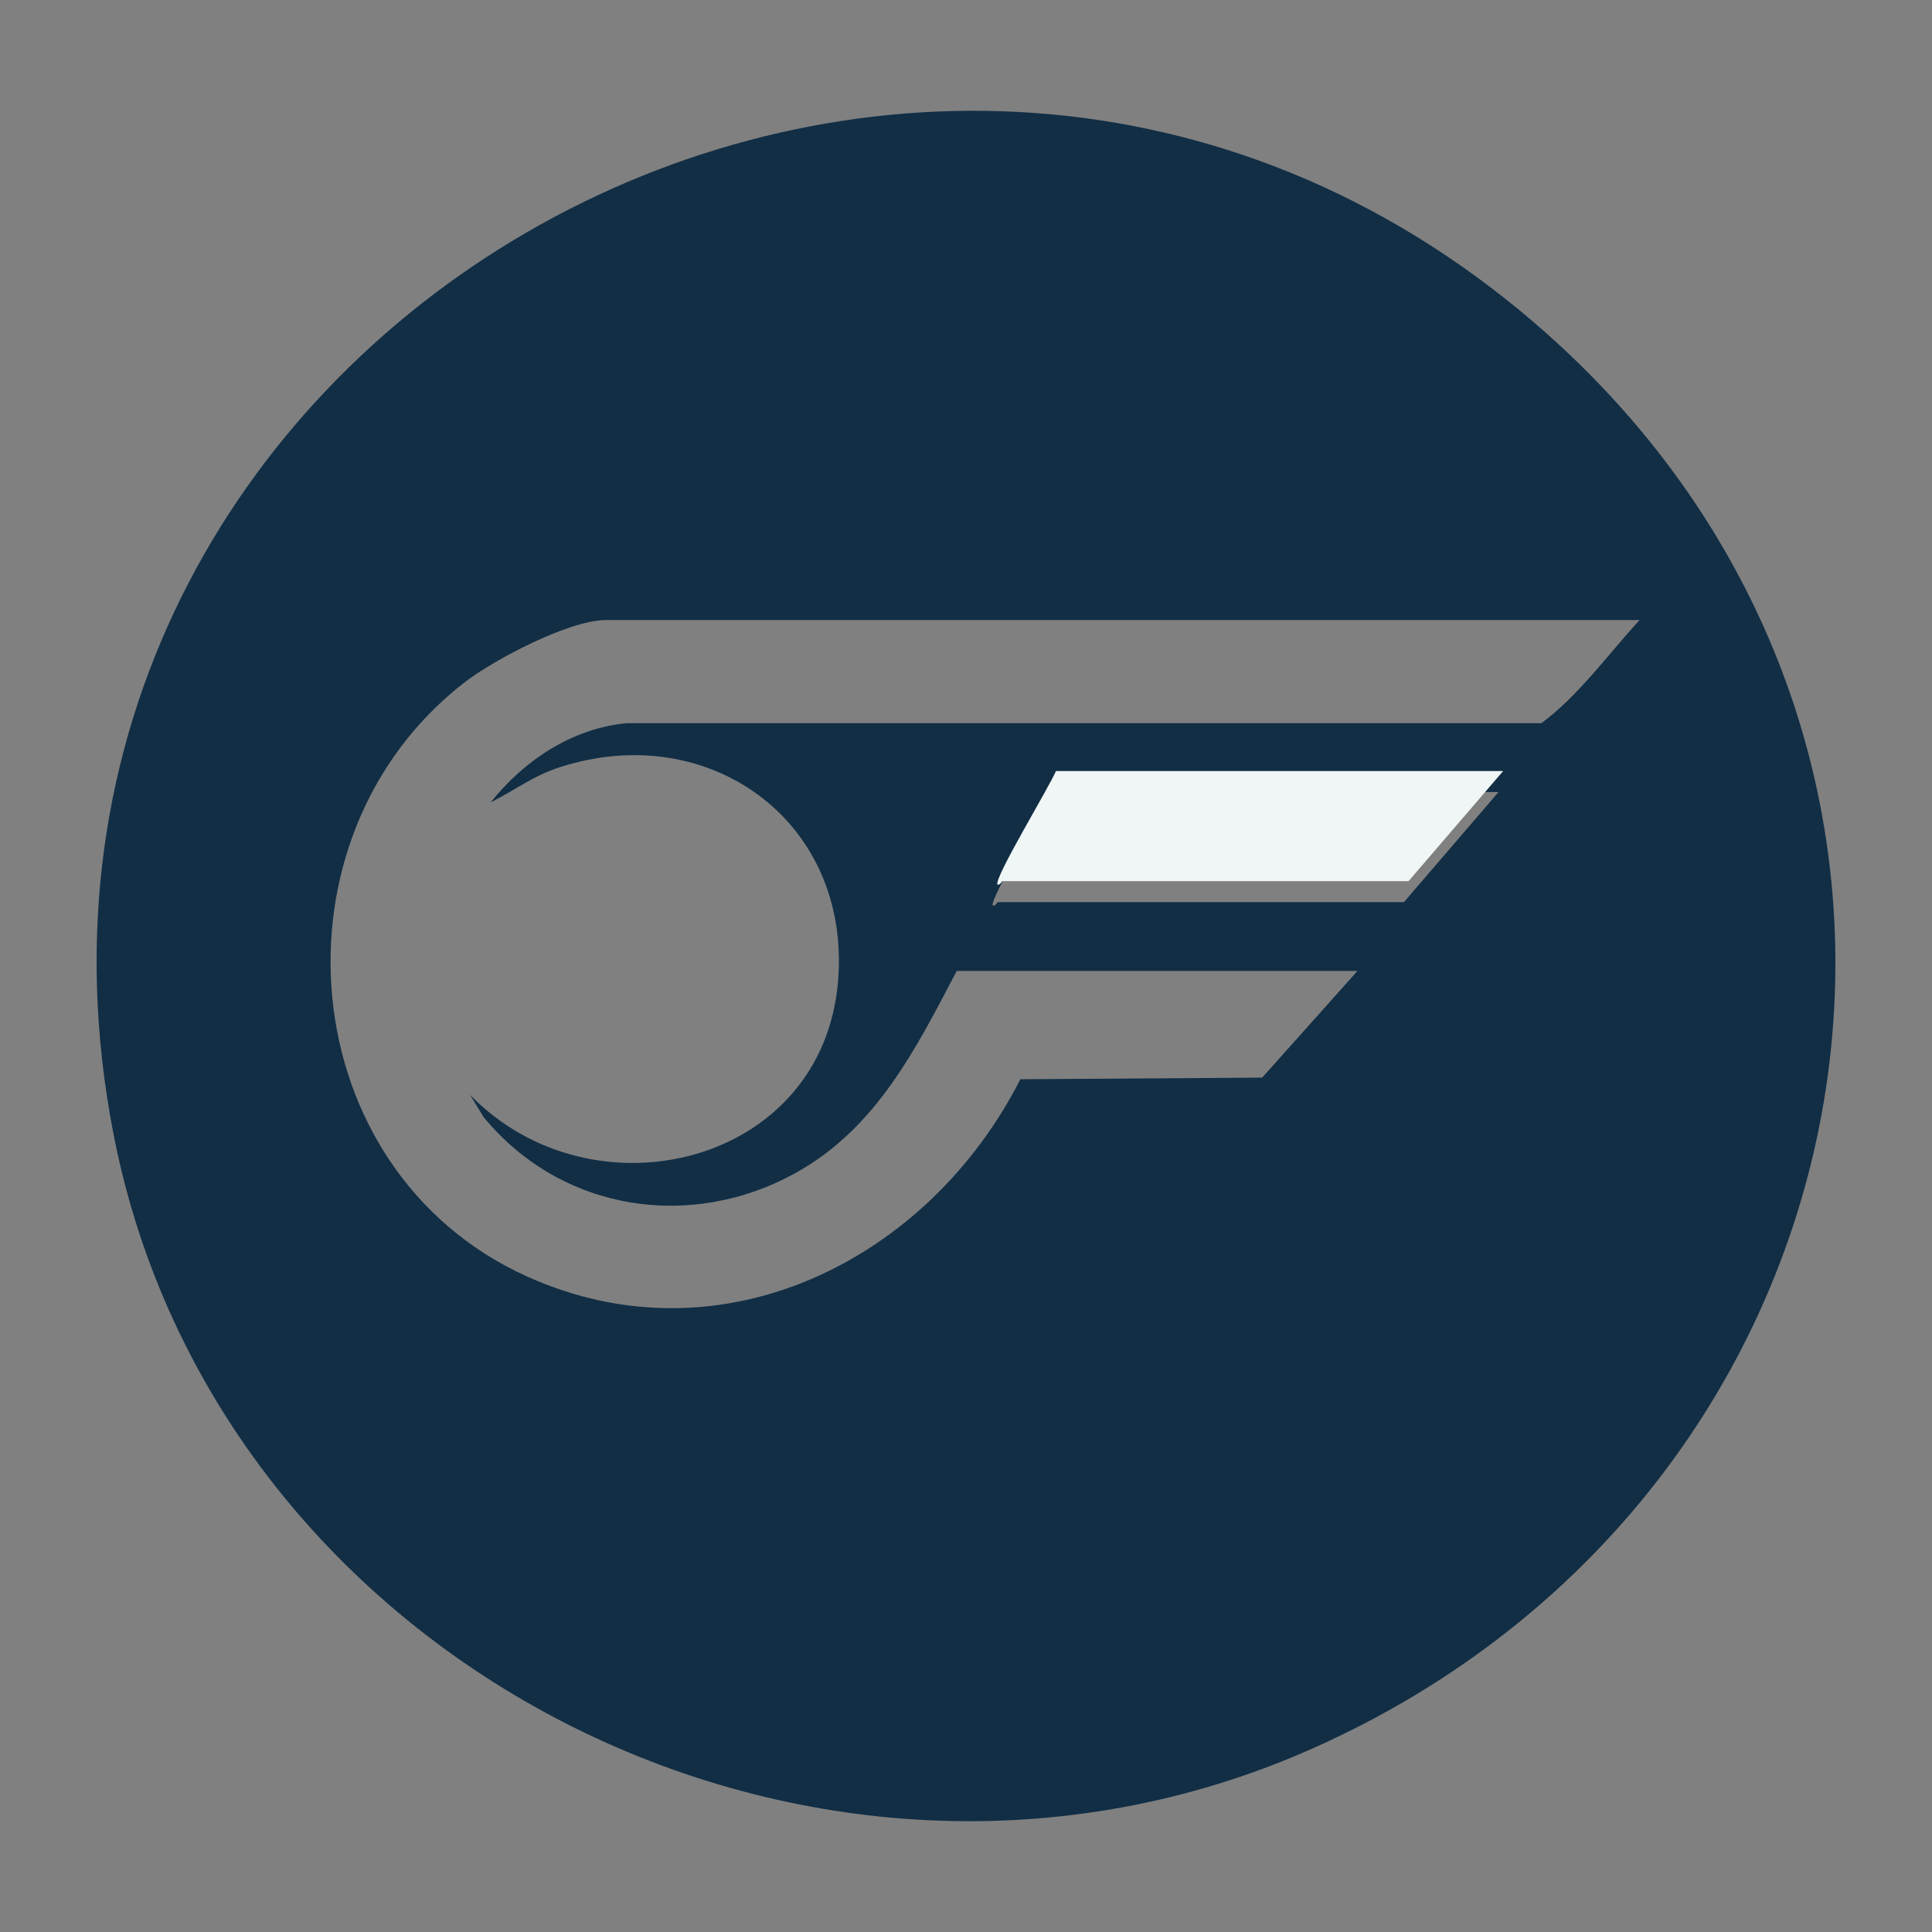 <?xml version='1.0' encoding='utf-8'?>
<svg xmlns="http://www.w3.org/2000/svg" id="Warstwa_1" baseProfile="tiny-ps" version="1.2" viewBox="0 0 500 500">
  
  <rect x="0" y="0" width="500" height="500" fill="#808080" stroke="none"/>
  
  <title>turbomailengine.com</title>

  <path d="M393.71,80.68c130.28,107.91,98,304.39-54.26,371.93-128.3,56.92-283.47-21.62-310.12-159.34C-10.51,87.36,233.55-51.97,393.71,80.68ZM424.31,160.47H156.8c-9.44,0-28.83,10.16-36.47,16.05-52.04,40.1-44.89,126.37,16.13,153.86,50.47,22.74,103.9-4.42,127.61-51.07l62.58-.42,24.66-27.61h-103.71c-10.56,20.15-20.72,40.51-41.38,52.1-27.43,15.38-61,10.07-81.04-14.25l-3.54-5.8c31.61,32.64,91.58,18.44,95.28-29.79,3.15-41.08-33.44-67.43-71.94-55.02-7.07,2.28-11.58,5.92-18,9.14,8.68-10.86,20.93-19.09,35.13-20.5h236.81c9.71-7.23,17.15-17.7,25.39-26.67ZM387.81,204.98h-115.73c-1.58,3.89-16.2,27.94-15.12,29.38.69.19,1.07-.89,1.33-.89h105.05l24.48-28.49Z" fill="#112e45" />
  <path d="M389.01,199.55l-24.48,28.49h-105.05c-.26,0-.64,1.08-1.33.89-1.08-1.43,13.54-25.48,15.12-29.38h115.73Z" fill="#eff6f5" />
</svg>
